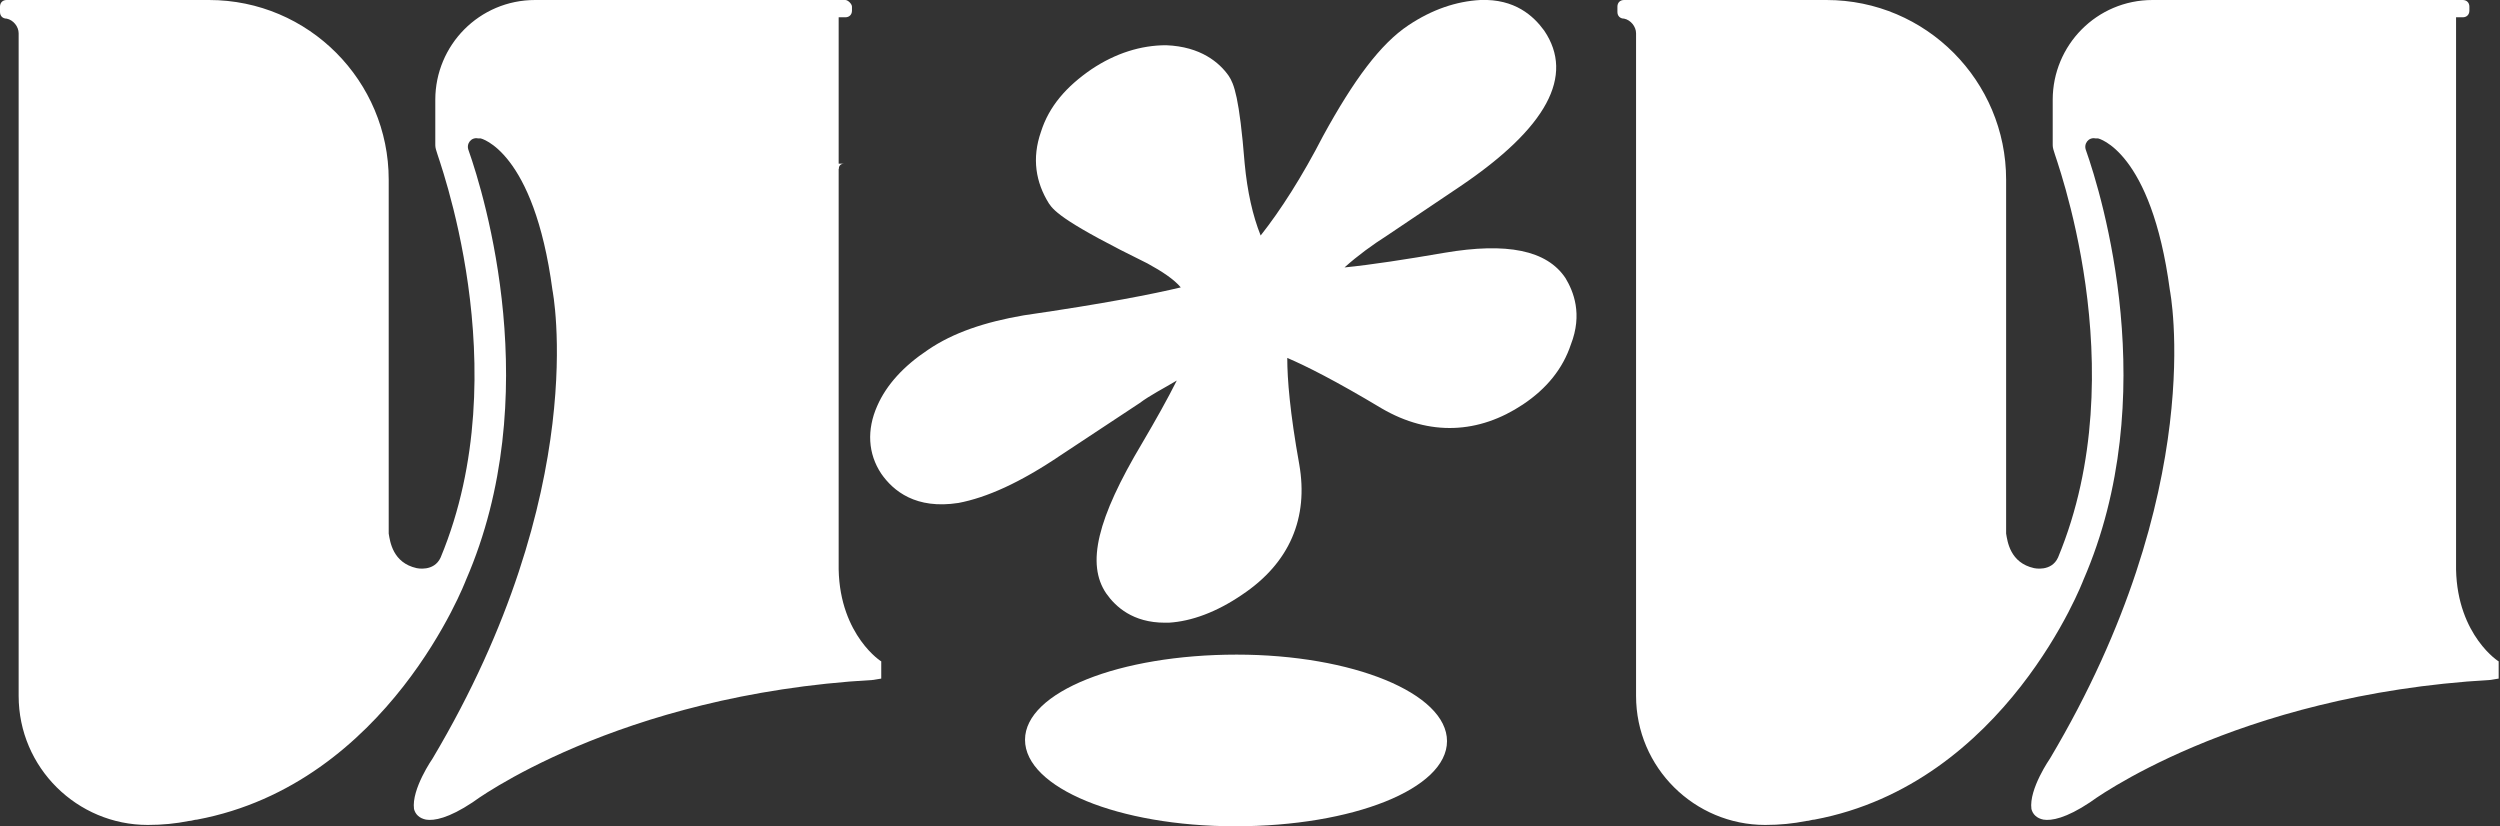 <svg width="118" height="39" viewBox="0 0 118 39" fill="none" xmlns="http://www.w3.org/2000/svg">
<rect x="0" y="0" width="118" height="39" fill="#333333" stroke="none"/>
<g clip-path="url(#clip0_32_110)">
<path d="M68.299 34.981C68.299 37.241 63.838 39 58.309 39C52.78 39 48.381 37.179 48.381 34.918C48.381 32.657 52.843 30.898 58.372 30.898C63.838 30.898 68.299 32.72 68.299 34.981Z" fill="white"/>
<path d="M73.891 13.126C73.012 11.807 71.127 11.43 68.174 11.932C66.352 12.246 64.718 12.498 63.461 12.623C64.09 12.058 64.781 11.556 65.472 11.116L68.928 8.792C73.012 6.029 74.331 3.58 72.886 1.444C72.383 0.754 71.504 -0.063 69.87 -6.3437e-06C68.739 0.063 67.608 0.44 66.477 1.193C65.158 2.072 63.901 3.768 62.456 6.406C61.451 8.353 60.445 9.923 59.503 11.116C59.126 10.174 58.874 9.043 58.749 7.725C58.497 4.585 58.246 3.957 57.995 3.58C57.555 2.952 56.675 2.198 55.042 2.135C53.848 2.135 52.654 2.512 51.523 3.266C50.329 4.082 49.512 5.024 49.135 6.217C48.696 7.473 48.884 8.604 49.512 9.609C49.764 9.986 50.329 10.551 54.162 12.435C54.853 12.812 55.419 13.188 55.733 13.565C54.413 13.879 52.214 14.319 48.319 14.884C46.496 15.198 44.988 15.7 43.794 16.517C42.663 17.27 41.847 18.15 41.407 19.155C40.904 20.285 40.967 21.416 41.595 22.358C42.161 23.174 43.229 24.053 45.24 23.739C46.559 23.488 48.13 22.797 50.078 21.478L53.785 19.029C54.288 18.652 54.916 18.338 55.544 17.961C55.104 18.841 54.539 19.845 53.911 20.913C51.774 24.493 51.272 26.628 52.214 28.01C52.654 28.638 53.471 29.391 54.979 29.391C55.042 29.391 55.104 29.391 55.167 29.391C56.235 29.328 57.429 28.889 58.623 28.073C60.885 26.565 61.765 24.43 61.325 21.918C60.885 19.469 60.759 17.898 60.759 16.894C61.639 17.27 63.021 17.961 65.221 19.28C67.483 20.599 69.807 20.473 71.881 19.092C73.012 18.338 73.766 17.396 74.143 16.266C74.708 14.821 74.268 13.754 73.891 13.126Z" fill="white"/>
<path d="M60.759 13.565C61.199 14.068 60.885 15.01 60.068 15.7C59.251 16.391 58.309 16.58 57.869 16.077C57.429 15.575 57.743 14.633 58.56 13.942C59.377 13.314 60.382 13.126 60.759 13.565Z" fill="white"/>
<path d="M39.585 26.879V0.816H39.899C40.087 0.816 40.213 0.691 40.213 0.502V0.314C40.213 0.188 40.025 0 39.899 0H25.259C22.62 0 20.546 2.135 20.546 4.71V6.783C20.546 6.908 20.546 6.971 20.609 7.159C20.609 7.285 24.505 17.396 20.798 26.314C20.483 27.005 19.667 26.816 19.667 26.816C18.536 26.565 18.41 25.56 18.347 25.184V8.478C18.347 3.831 14.577 0 9.865 0H0.942H0.88H0.314C0.126 0 0 0.126 0 0.314V0.565C0 0.754 0.126 0.879 0.314 0.879C0.628 0.942 0.88 1.256 0.88 1.57V32.845C0.88 36.237 3.644 38.937 6.974 38.937C7.666 38.937 8.294 38.874 8.922 38.749C9.048 38.749 9.174 38.686 9.299 38.686C18.347 36.99 21.991 27.382 21.991 27.382C25.761 18.715 22.871 9.232 22.117 7.097C21.991 6.783 22.243 6.469 22.557 6.531C22.62 6.531 22.683 6.531 22.683 6.531C22.683 6.531 25.196 7.097 26.076 13.691C26.076 13.691 27.961 23.111 20.421 35.797C20.421 35.797 19.415 37.242 19.541 38.184C19.604 38.435 19.792 38.623 20.107 38.686C20.483 38.749 21.175 38.623 22.306 37.87C22.306 37.87 29.092 32.783 41.218 32.092L41.595 32.029V31.213C41.658 31.275 39.648 30.019 39.585 26.879Z" fill="white"/>
<path d="M39.585 7.976C39.585 7.976 39.585 7.725 39.836 7.725H39.459V7.913L39.585 7.976Z" fill="white"/>
<path d="M115.926 26.879V0.816H116.241C116.429 0.816 116.555 0.691 116.555 0.502V0.314C116.555 0.126 116.429 0 116.241 0H101.601C98.962 0 96.888 2.135 96.888 4.71V6.783C96.888 6.908 96.888 6.971 96.951 7.159C96.951 7.285 100.847 17.396 97.139 26.314C96.825 27.005 96.008 26.816 96.008 26.816C94.877 26.565 94.752 25.56 94.689 25.184V8.478C94.689 3.831 90.919 0 86.207 0H77.284H77.222H76.656C76.468 0 76.342 0.126 76.342 0.314V0.565C76.342 0.754 76.468 0.879 76.656 0.879C76.97 0.942 77.222 1.256 77.222 1.57V32.845C77.222 36.237 79.986 38.937 83.316 38.937C84.007 38.937 84.636 38.874 85.264 38.749C85.39 38.749 85.515 38.686 85.641 38.686C94.689 36.99 98.333 27.382 98.333 27.382C102.103 18.715 99.213 9.232 98.459 7.097C98.333 6.783 98.585 6.469 98.899 6.531C98.962 6.531 99.024 6.531 99.024 6.531C99.024 6.531 101.538 7.097 102.417 13.691C102.417 13.691 104.302 23.111 96.763 35.797C96.763 35.797 95.757 37.242 95.883 38.184C95.946 38.435 96.134 38.623 96.448 38.686C96.825 38.749 97.516 38.623 98.647 37.87C98.647 37.87 105.433 32.783 117.56 32.092L117.937 32.029V31.213C118 31.275 115.989 30.019 115.926 26.879Z" fill="white"/>
</g>
<defs>
<clipPath id="clip0_32_110">
<rect width="118" height="39" fill="white"/>
</clipPath>
</defs>
</svg>
